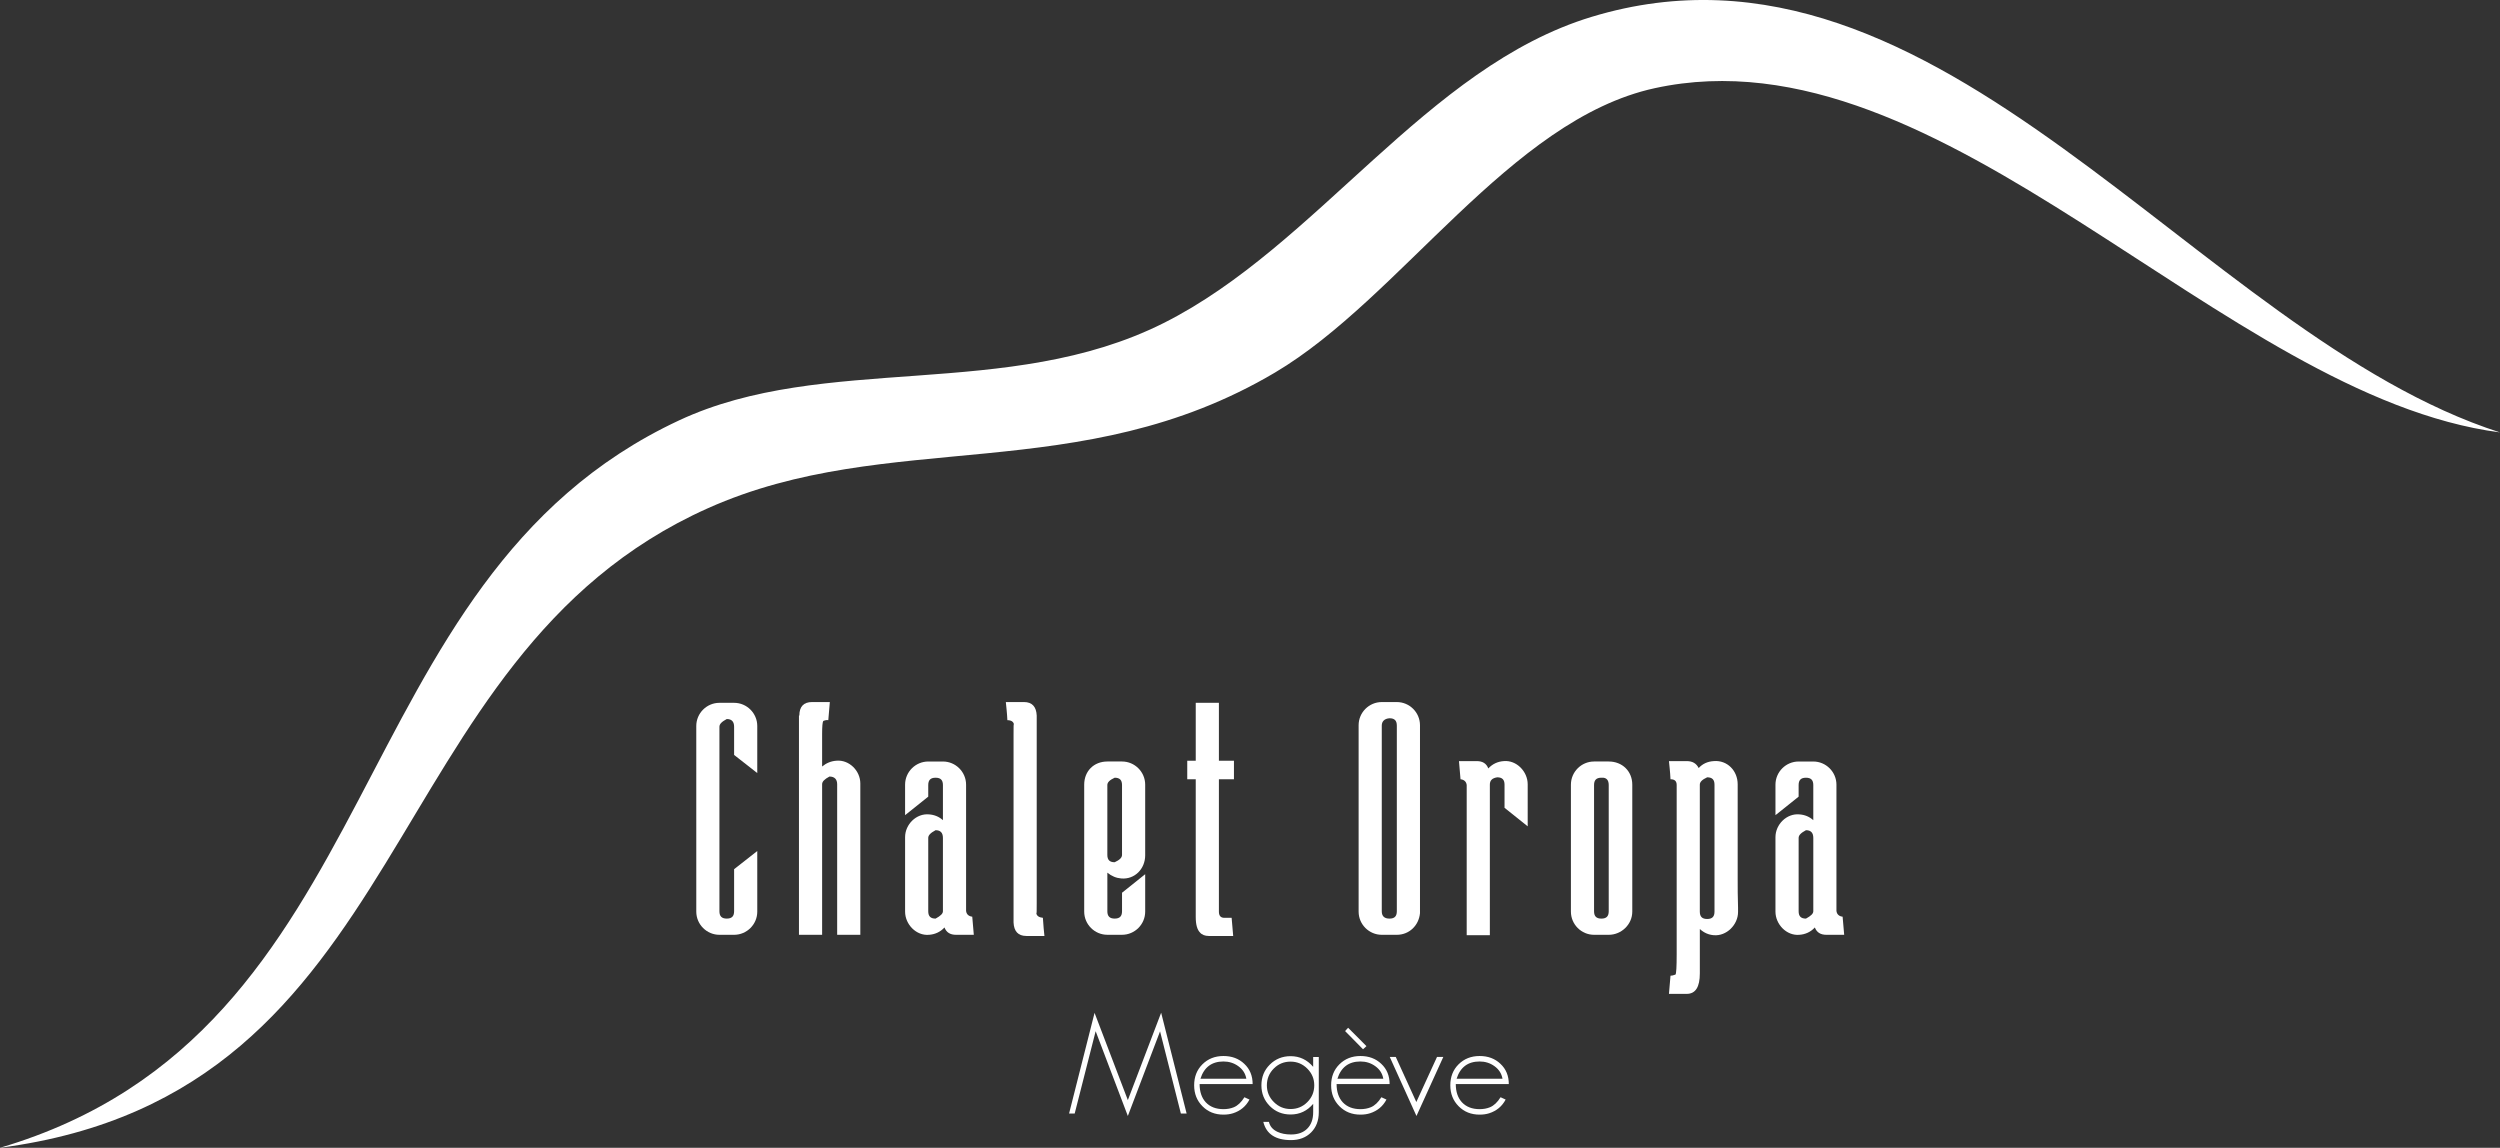 <?xml version="1.0" encoding="utf-8"?>
<!-- Generator: Adobe Illustrator 19.0.0, SVG Export Plug-In . SVG Version: 6.00 Build 0)  -->
<svg version="1.1" id="Calque_1" xmlns="http://www.w3.org/2000/svg" xmlns:xlink="http://www.w3.org/1999/xlink" x="0px" y="0px"
	 viewBox="0 0 219 100.546" style="enable-background:new 0 0 219 100.546;" xml:space="preserve">
<rect x="0" y="0" width="219" height="100.546" fill="#333333" stroke="none"/>
<style type="text/css">
	.st0{fill:#FFFFFF;}
</style>
<g id="XMLID_4_">
	<path id="XMLID_5_" class="st0" d="M0,100.546c34.463-10.186,29.364-49.653,59.488-63.721c12.712-5.937,28.812-1.681,42.448-8.526
		c13.453-6.752,23.017-22.433,37.493-26.823C170.022-7.802,192.441,29.345,219,37.879c-24.305-3.167-48.748-35.664-74.046-30.154
		c-12.667,2.759-22.273,18.405-33.269,24.913c-17.077,10.108-33.834,4.805-49.666,11.88C32.582,57.675,36.753,95.747,0,100.546z"/>
	<g id="XMLID_1_">
		<path id="XMLID_2_" class="st0" d="M66.337,79.86c0,1.116-0.913,2.029-2.029,2.029h-1.285c-1.116,0-2.029-0.913-2.029-2.029
			V63.596c0-1.116,0.913-2.029,2.029-2.029h1.285c1.116,0,2.029,0.913,2.029,2.029v4.125l-2.029-1.589v-2.469
			c0-0.439-0.203-0.676-0.643-0.676c-0.439,0.236-0.643,0.439-0.643,0.676v16.163c0,0.439,0.203,0.643,0.643,0.643
			s0.643-0.203,0.643-0.643v-3.686l2.029-1.59V79.86z"/>
		<path id="XMLID_7_" class="st0" d="M75.365,81.889h-2.029V68.701c0-0.439-0.236-0.676-0.676-0.676
			c-0.439,0.236-0.642,0.439-0.642,0.676v13.188h-2.029c0,0,0-2.231,0-6.729V62.683h0.034c0-0.777,0.372-1.184,1.116-1.184h1.555
			l-0.135,1.589c-0.102-0.033-0.271,0-0.44,0.068c-0.067,0.102-0.101,0.473-0.101,1.149v2.84c0.372-0.304,0.777-0.473,1.251-0.507
			c1.116-0.102,2.096,0.879,2.096,1.995V81.889z"/>
		<path id="XMLID_9_" class="st0" d="M85.305,81.889H83.75c-0.507,0-0.845-0.203-1.014-0.643c-0.372,0.406-0.846,0.608-1.353,0.643
			c-1.116,0.102-2.097-0.913-2.097-2.029v-6.525c0-1.116,0.98-2.097,2.097-1.995c0.473,0.034,0.879,0.203,1.217,0.507v-3.077
			c0-0.439-0.203-0.642-0.643-0.642s-0.643,0.202-0.643,0.642v1.015l-2.029,1.623v-2.671c0-1.116,0.913-2.029,2.029-2.029H82.6
			c1.116,0,2.029,0.913,2.029,2.029v11.057c0.034,0.305,0.236,0.474,0.541,0.508L85.305,81.889z M82.6,73.402
			c0-0.439-0.203-0.676-0.643-0.676c-0.439,0.236-0.643,0.439-0.643,0.676v6.425c0,0.439,0.203,0.643,0.643,0.643
			c0.439-0.237,0.643-0.439,0.643-0.643V73.402z"/>
		<path id="XMLID_12_" class="st0" d="M89.903,81.99c-0.71,0-1.082-0.406-1.116-1.184V64.306c0-0.643,0-0.947,0.034-0.846
			c-0.034-0.236-0.237-0.372-0.575-0.372c-0.034-0.71-0.102-1.217-0.135-1.589H89.7c0.71,0,1.082,0.406,1.116,1.184V79.15
			c0,0.643,0,0.913-0.034,0.846c0.034,0.236,0.237,0.372,0.575,0.405c0.034,0.677,0.102,1.218,0.135,1.59H89.903z"/>
		<path id="XMLID_14_" class="st0" d="M97.004,79.826c0,0.439,0.203,0.643,0.643,0.643s0.643-0.203,0.643-0.643v-1.623l2.029-1.623
			v3.279c0,1.116-0.913,2.029-2.029,2.029h-1.285c-1.116,0-2.029-0.913-2.029-2.029V68.736c0-1.184,0.845-2.029,2.029-2.029h1.285
			c1.116,0,2.029,0.913,2.029,2.029v6.188c0,1.184-0.913,2.131-2.097,2.029c-0.439-0.034-0.845-0.203-1.217-0.508V79.826z
			 M98.289,68.769c0-0.439-0.203-0.642-0.643-0.642c-0.439,0.202-0.643,0.405-0.643,0.642v6.121c0,0.439,0.203,0.642,0.643,0.642
			c0.439-0.202,0.643-0.405,0.643-0.642V68.769z"/>
		<path id="XMLID_17_" class="st0" d="M108.094,68.262h-1.318V79.86c0,0.372,0.169,0.541,0.473,0.541h0.643l0.135,1.59h-2.13
			c-0.338,0-0.609-0.102-0.778-0.305c-0.236-0.236-0.372-0.676-0.372-1.353V68.262h-0.744v-1.623h0.744v-5.072h2.029v5.072h1.318
			V68.262z"/>
		<path id="XMLID_19_" class="st0" d="M124.391,79.995c-0.102,1.082-0.947,1.894-2.029,1.894h-1.318
			c-1.116,0-2.029-0.913-2.029-2.029V63.529c0-1.116,0.913-2.029,2.029-2.029h1.318c1.116,0,2.029,0.913,2.029,2.029V79.995z
			 M122.362,63.562c0-0.439-0.202-0.643-0.643-0.643c-0.439,0.034-0.676,0.271-0.676,0.643v16.265c0,0.439,0.236,0.643,0.676,0.643
			c0.44,0,0.643-0.203,0.643-0.643V63.562z"/>
		<path id="XMLID_22_" class="st0" d="M133.825,72.387l-2.028-1.623v-2.028c0-0.439-0.203-0.643-0.643-0.643
			c-0.439,0.067-0.643,0.271-0.643,0.643v13.188h-2.028V68.769c-0.034-0.304-0.237-0.473-0.541-0.507l-0.136-1.589h1.556
			c0.507,0,0.845,0.202,1.014,0.643c0.372-0.406,0.846-0.609,1.354-0.643c1.115-0.102,2.096,0.913,2.096,2.028V72.387z"/>
		<path id="XMLID_24_" class="st0" d="M142.988,79.86c0,1.116-0.947,2.029-2.063,2.029h-1.284c-1.116,0-2.029-0.913-2.029-2.029
			V68.736c0-1.116,0.913-2.029,2.029-2.029h1.284c1.184,0,2.063,0.846,2.063,2.029V79.86z M140.924,68.769
			c0-0.439-0.202-0.676-0.642-0.642c-0.44,0-0.643,0.202-0.643,0.642v11.058c0,0.439,0.202,0.643,0.643,0.643
			c0.439,0,0.642-0.203,0.642-0.643V68.769z"/>
		<path id="XMLID_27_" class="st0" d="M150.123,81.923c-0.439-0.034-0.846-0.203-1.218-0.541v3.888c0,1.184-0.371,1.793-1.149,1.793
			H146.2l0.136-1.59c0.102,0,0.271-0.033,0.439-0.102c0.067-0.102,0.102-0.676,0.102-1.758V68.769c0-0.338-0.169-0.507-0.541-0.507
			c-0.034-0.71-0.102-1.217-0.136-1.589h1.556c0.507,0,0.846,0.202,1.048,0.608c0.339-0.372,0.778-0.575,1.319-0.608
			c1.184-0.102,2.097,0.845,2.097,2.028v8.217c0,0.812,0,1.69,0.033,2.604c0,0,0,0.136,0,0.372
			C152.253,81.01,151.239,82.024,150.123,81.923z M150.19,68.736c0-0.439-0.203-0.643-0.643-0.643
			c-0.439,0.203-0.643,0.405-0.643,0.643V79.86c0,0.44,0.203,0.643,0.643,0.643s0.643-0.202,0.643-0.643V68.736z"/>
		<path id="XMLID_30_" class="st0" d="M161.55,81.889h-1.555c-0.508,0-0.846-0.203-1.015-0.643
			c-0.372,0.406-0.846,0.608-1.353,0.643c-1.116,0.102-2.097-0.913-2.097-2.029v-6.525c0-1.116,0.98-2.097,2.097-1.995
			c0.474,0.034,0.879,0.203,1.217,0.507v-3.077c0-0.439-0.202-0.642-0.642-0.642c-0.44,0-0.643,0.202-0.643,0.642v1.015
			l-2.029,1.623v-2.671c0-1.116,0.913-2.029,2.029-2.029h1.284c1.116,0,2.029,0.913,2.029,2.029v11.057
			c0.034,0.305,0.236,0.474,0.541,0.508L161.55,81.889z M158.845,73.402c0-0.439-0.202-0.676-0.642-0.676
			c-0.44,0.236-0.643,0.439-0.643,0.676v6.425c0,0.439,0.202,0.643,0.643,0.643c0.439-0.237,0.642-0.439,0.642-0.643V73.402z"/>
	</g>
	<g id="XMLID_3_">
		<path id="XMLID_33_" class="st0" d="M103.444,97.545l-1.824-7.2l-2.821,7.416l-2.82-7.428l-1.836,7.212h-0.492l2.232-8.819
			l2.916,7.644l2.917-7.656l2.232,8.832H103.444z"/>
		<path id="XMLID_35_" class="st0" d="M105.086,94.965c0,0.672,0.181,1.204,0.54,1.597c0.376,0.399,0.893,0.6,1.548,0.6
			c0.336,0,0.641-0.056,0.912-0.168c0.344-0.144,0.652-0.436,0.924-0.876l0.444,0.204c-0.312,0.592-0.792,0.992-1.439,1.2
			c-0.248,0.079-0.528,0.12-0.841,0.12c-0.743,0-1.355-0.244-1.836-0.732c-0.487-0.488-0.731-1.1-0.731-1.836
			c0-0.744,0.24-1.356,0.72-1.836c0.488-0.488,1.104-0.732,1.848-0.732c0.736,0,1.345,0.229,1.824,0.685
			c0.488,0.456,0.732,1.048,0.732,1.775H105.086z M108.471,93.394c-0.377-0.272-0.809-0.408-1.297-0.408
			c-1.023,0-1.695,0.504-2.016,1.512h4.021C109.099,94.041,108.862,93.673,108.471,93.394z"/>
		<path id="XMLID_38_" class="st0" d="M114.854,99.201c-0.448,0.448-1.036,0.672-1.765,0.672c-1.352,0-2.16-0.532-2.423-1.596h0.492
			c0.088,0.392,0.34,0.684,0.756,0.876c0.328,0.151,0.72,0.228,1.176,0.228c0.616,0,1.092-0.172,1.429-0.516
			c0.344-0.344,0.516-0.824,0.516-1.44v-0.731c-0.521,0.624-1.181,0.936-1.98,0.936c-0.72,0-1.323-0.244-1.812-0.731
			c-0.496-0.496-0.744-1.104-0.744-1.824s0.244-1.324,0.732-1.812c0.495-0.495,1.104-0.743,1.823-0.743
			c0.792,0,1.452,0.312,1.98,0.936v-0.864h0.492v4.849C115.526,98.165,115.301,98.753,114.854,99.201z M114.518,93.61
			c-0.408-0.408-0.896-0.612-1.465-0.612c-0.575,0-1.063,0.2-1.464,0.6c-0.408,0.408-0.611,0.9-0.611,1.477
			c0,0.568,0.203,1.056,0.611,1.464s0.896,0.612,1.464,0.612c0.576,0,1.064-0.2,1.465-0.601c0.407-0.407,0.611-0.899,0.611-1.476
			C115.13,94.505,114.925,94.018,114.518,93.61z"/>
		<path id="XMLID_41_" class="st0" d="M117.086,94.965c0,0.672,0.181,1.204,0.54,1.597c0.376,0.399,0.893,0.6,1.548,0.6
			c0.336,0,0.641-0.056,0.912-0.168c0.344-0.144,0.652-0.436,0.924-0.876l0.444,0.204c-0.312,0.592-0.792,0.992-1.439,1.2
			c-0.248,0.079-0.528,0.12-0.841,0.12c-0.743,0-1.355-0.244-1.836-0.732c-0.487-0.488-0.731-1.1-0.731-1.836
			c0-0.744,0.24-1.356,0.72-1.836c0.488-0.488,1.104-0.732,1.848-0.732c0.736,0,1.345,0.229,1.824,0.685
			c0.488,0.456,0.732,1.048,0.732,1.775H117.086z M120.47,93.394c-0.377-0.272-0.809-0.408-1.297-0.408
			c-1.023,0-1.695,0.504-2.016,1.512h4.021C121.098,94.041,120.862,93.673,120.47,93.394z M119.402,91.917l-1.572-1.596l0.265-0.288
			l1.607,1.608L119.402,91.917z"/>
		<path id="XMLID_45_" class="st0" d="M124.082,97.761l-2.34-5.172h0.527l1.801,3.948l1.812-3.948h0.552L124.082,97.761z"/>
		<path id="XMLID_47_" class="st0" d="M127.526,94.965c0,0.672,0.181,1.204,0.54,1.597c0.376,0.399,0.893,0.6,1.548,0.6
			c0.336,0,0.641-0.056,0.912-0.168c0.344-0.144,0.652-0.436,0.924-0.876l0.444,0.204c-0.312,0.592-0.792,0.992-1.439,1.2
			c-0.248,0.079-0.528,0.12-0.841,0.12c-0.743,0-1.355-0.244-1.836-0.732c-0.487-0.488-0.731-1.1-0.731-1.836
			c0-0.744,0.24-1.356,0.72-1.836c0.488-0.488,1.104-0.732,1.848-0.732c0.736,0,1.345,0.229,1.824,0.685
			c0.488,0.456,0.732,1.048,0.732,1.775H127.526z M130.911,93.394c-0.377-0.272-0.809-0.408-1.297-0.408
			c-1.023,0-1.695,0.504-2.016,1.512h4.021C131.539,94.041,131.302,93.673,130.911,93.394z"/>
	</g>
</g>
</svg>

